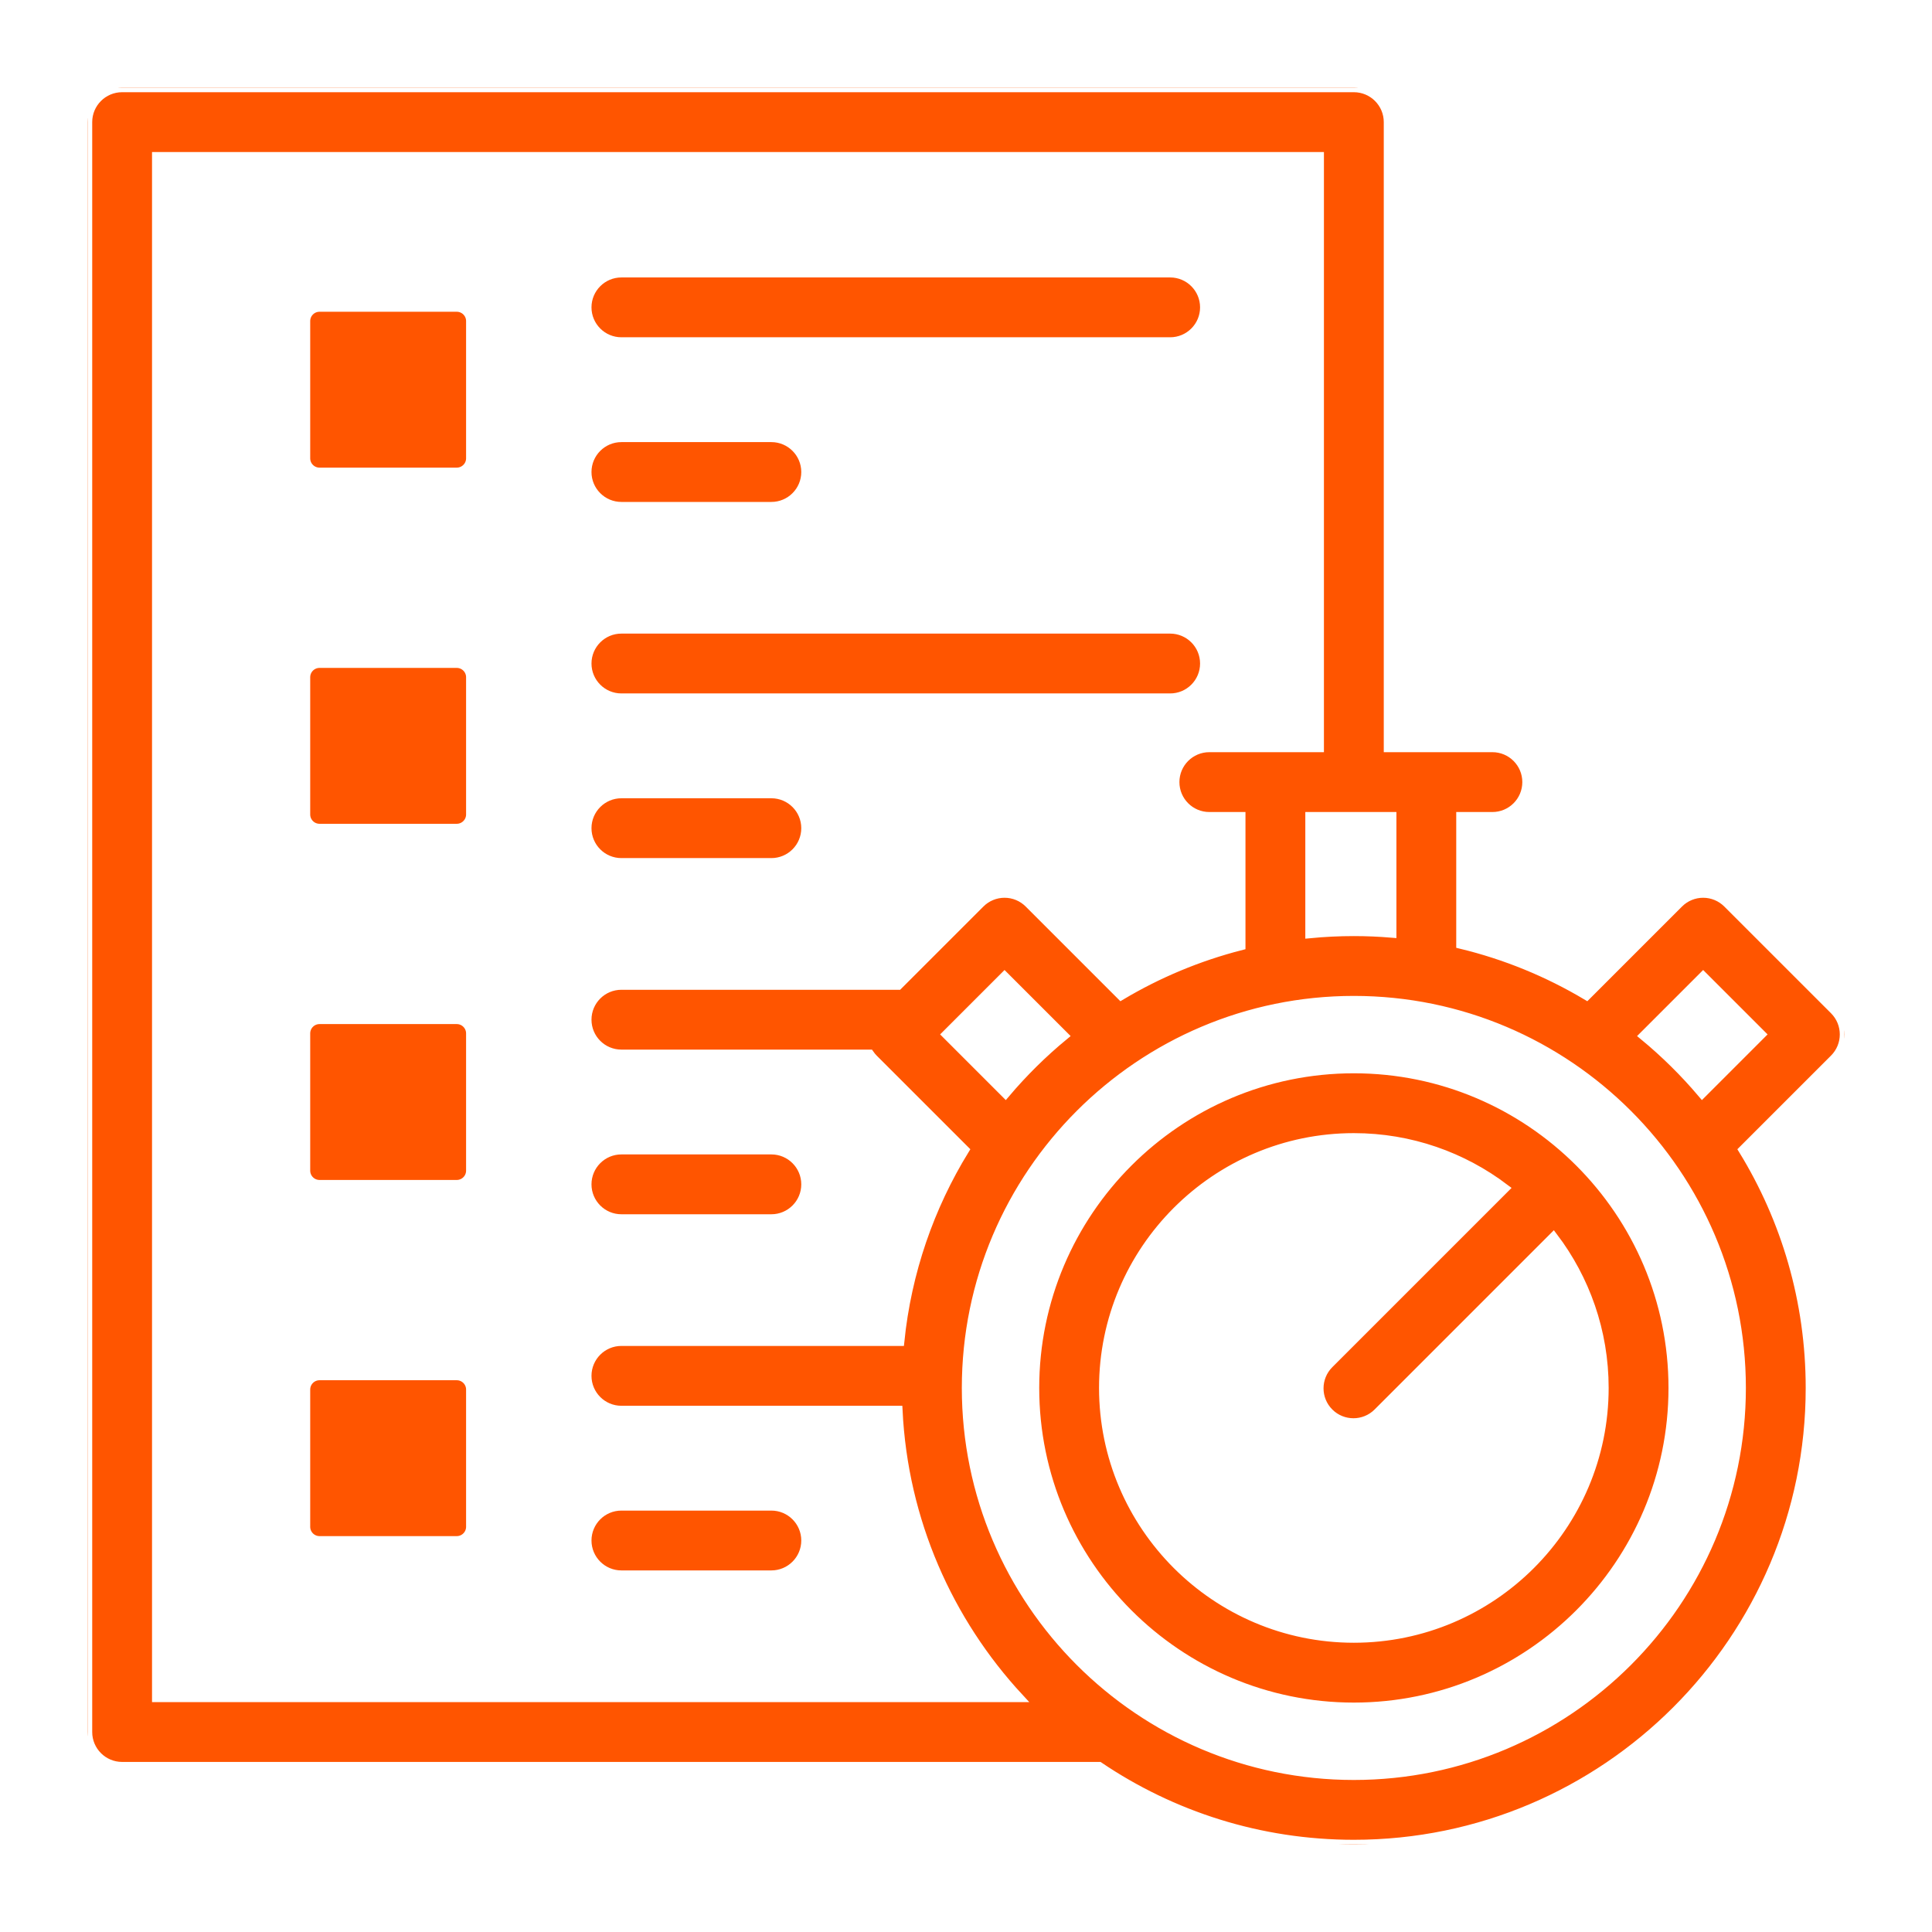 <svg width="110" height="110" viewBox="0 0 110 110" fill="none" xmlns="http://www.w3.org/2000/svg">
<rect width="110" height="110" fill="white"/>
<g clip-path="url(#clip0_22498_10661)">
<path d="M77.082 60.859C67.067 60.859 58.919 69.008 58.919 79.023C58.919 89.039 67.067 97.188 77.082 97.188C87.098 97.188 95.247 89.039 95.247 79.023C95.247 69.008 87.098 60.859 77.082 60.859ZM77.082 93.281C69.221 93.281 62.825 86.885 62.825 79.023C62.825 71.162 69.221 64.766 77.082 64.766C80.311 64.766 83.29 65.846 85.683 67.661L75.679 77.665C74.916 78.428 74.916 79.665 75.679 80.427C76.06 80.809 76.56 80.999 77.06 80.999C77.559 80.999 78.059 80.809 78.441 80.427L88.445 70.423C90.26 72.816 91.34 75.796 91.34 79.023C91.34 86.885 84.944 93.281 77.082 93.281Z" fill="#FF5500" stroke="white" stroke-width="0.5"/>
<path d="M35.38 28.828H43.918C44.996 28.828 45.871 27.953 45.871 26.875C45.871 25.797 44.996 24.922 43.918 24.922H35.38C34.302 24.922 33.427 25.797 33.427 26.875C33.427 27.953 34.302 28.828 35.38 28.828Z" fill="#FF5500" stroke="white" stroke-width="0.5"/>
<path d="M35.38 19.453H66.624C67.702 19.453 68.577 18.578 68.577 17.5C68.577 16.422 67.702 15.547 66.624 15.547H35.38C34.302 15.547 33.427 16.422 33.427 17.5C33.427 18.578 34.302 19.453 35.38 19.453Z" fill="#FF5500" stroke="white" stroke-width="0.5"/>
<path d="M35.38 49.106H43.918C44.996 49.106 45.871 48.232 45.871 47.153C45.871 46.075 44.996 45.2 43.918 45.2H35.38C34.302 45.2 33.427 46.075 33.427 47.153C33.427 48.232 34.302 49.106 35.38 49.106Z" fill="#FF5500" stroke="white" stroke-width="0.5"/>
<path d="M35.38 39.731H66.624C67.702 39.731 68.577 38.857 68.577 37.778C68.577 36.7 67.702 35.825 66.624 35.825H35.38C34.302 35.825 33.427 36.7 33.427 37.778C33.427 38.857 34.302 39.731 35.38 39.731Z" fill="#FF5500" stroke="white" stroke-width="0.5"/>
<path d="M35.38 69.385H43.918C44.996 69.385 45.871 68.51 45.871 67.432C45.871 66.353 44.996 65.478 43.918 65.478H35.38C34.302 65.478 33.427 66.353 33.427 67.432C33.427 68.51 34.302 69.385 35.38 69.385Z" fill="#FF5500" stroke="white" stroke-width="0.5"/>
<path d="M43.918 85.757H35.38C34.302 85.757 33.427 86.631 33.427 87.71C33.427 88.788 34.302 89.663 35.38 89.663H43.918C44.996 89.663 45.871 88.788 45.871 87.71C45.871 86.631 44.996 85.757 43.918 85.757Z" fill="#FF5500" stroke="white" stroke-width="0.5"/>
<path d="M104.428 57.514L98.351 51.438C97.985 51.071 97.488 50.865 96.97 50.865C96.452 50.865 95.956 51.071 95.589 51.438L90.336 56.691C88.133 55.379 85.721 54.383 83.162 53.767V46.483H84.971C86.05 46.483 86.924 45.608 86.924 44.529C86.924 43.451 86.05 42.576 84.971 42.576H79.036V6.953C79.036 5.875 78.161 5 77.082 5H6.953C5.875 5 5 5.875 5 6.953V98.614C5 99.692 5.875 100.567 6.953 100.567H62.583C66.727 103.365 71.717 105 77.082 105C91.406 105 103.059 93.347 103.059 79.023C103.059 74.06 101.659 69.418 99.234 65.47L104.428 60.277C105.191 59.514 105.191 58.277 104.428 57.514ZM79.256 53.139C78.539 53.079 77.814 53.047 77.082 53.047C76.234 53.047 75.396 53.089 74.569 53.169V46.483H79.256V53.139ZM8.906 8.906H75.129V42.576H68.854C67.775 42.576 66.901 43.451 66.901 44.529C66.901 45.608 67.775 46.483 68.854 46.483H70.662V53.85C68.23 54.471 65.934 55.437 63.829 56.691L58.576 51.438C58.209 51.071 57.713 50.865 57.195 50.865C56.677 50.865 56.18 51.071 55.814 51.438L51.146 56.105C51.137 56.105 51.127 56.104 51.118 56.104H35.38C34.302 56.104 33.427 56.978 33.427 58.057C33.427 59.136 34.302 60.01 35.38 60.01H49.516C49.581 60.103 49.654 60.193 49.737 60.277L54.931 65.47C52.942 68.709 51.642 72.415 51.239 76.382H35.38C34.302 76.382 33.427 77.257 33.427 78.335C33.427 79.414 34.302 80.289 35.38 80.289H51.137C51.441 86.593 54.003 92.314 58.03 96.661H8.906V8.906ZM57.251 62.266L53.88 58.895L57.194 55.581L60.586 58.972C59.378 59.968 58.262 61.071 57.251 62.266ZM77.082 101.094C64.913 101.094 55.012 91.193 55.012 79.023C55.012 66.854 64.913 56.953 77.082 56.953C89.252 56.953 99.153 66.854 99.153 79.023C99.153 91.193 89.252 101.094 77.082 101.094ZM96.914 62.266C95.903 61.072 94.787 59.968 93.579 58.972L96.97 55.581L100.285 58.895L96.914 62.266Z" fill="#FF5500" stroke="white" stroke-width="0.5"/>
<path d="M26.005 17.5H18.193C17.761 17.5 17.412 17.85 17.412 18.281V26.094C17.412 26.525 17.761 26.875 18.193 26.875H26.005C26.437 26.875 26.787 26.525 26.787 26.094V18.281C26.787 17.85 26.437 17.5 26.005 17.5Z" fill="#FF5500" stroke="white" stroke-width="0.5"/>
<path d="M26.005 37.778H18.193C17.761 37.778 17.412 38.128 17.412 38.56V46.372C17.412 46.803 17.761 47.153 18.193 47.153H26.005C26.437 47.153 26.787 46.803 26.787 46.372V38.56C26.787 38.128 26.437 37.778 26.005 37.778Z" fill="#FF5500" stroke="white" stroke-width="0.5"/>
<path d="M26.005 58.057H18.193C17.761 58.057 17.412 58.406 17.412 58.838V66.65C17.412 67.082 17.761 67.432 18.193 67.432H26.005C26.437 67.432 26.787 67.082 26.787 66.65V58.838C26.787 58.407 26.437 58.057 26.005 58.057Z" fill="#FF5500" stroke="white" stroke-width="0.5"/>
<path d="M26.005 78.335H18.193C17.761 78.335 17.412 78.685 17.412 79.116V86.929C17.412 87.36 17.761 87.71 18.193 87.71H26.005C26.437 87.71 26.787 87.36 26.787 86.929V79.116C26.787 78.685 26.437 78.335 26.005 78.335Z" fill="#FF5500" stroke="white" stroke-width="0.5"/>
</g>
<defs>
<clipPath id="clip0_22498_10661">
<rect width="100" height="100" fill="white" transform="translate(5 5)"/>
</clipPath>
</defs>
</svg>
